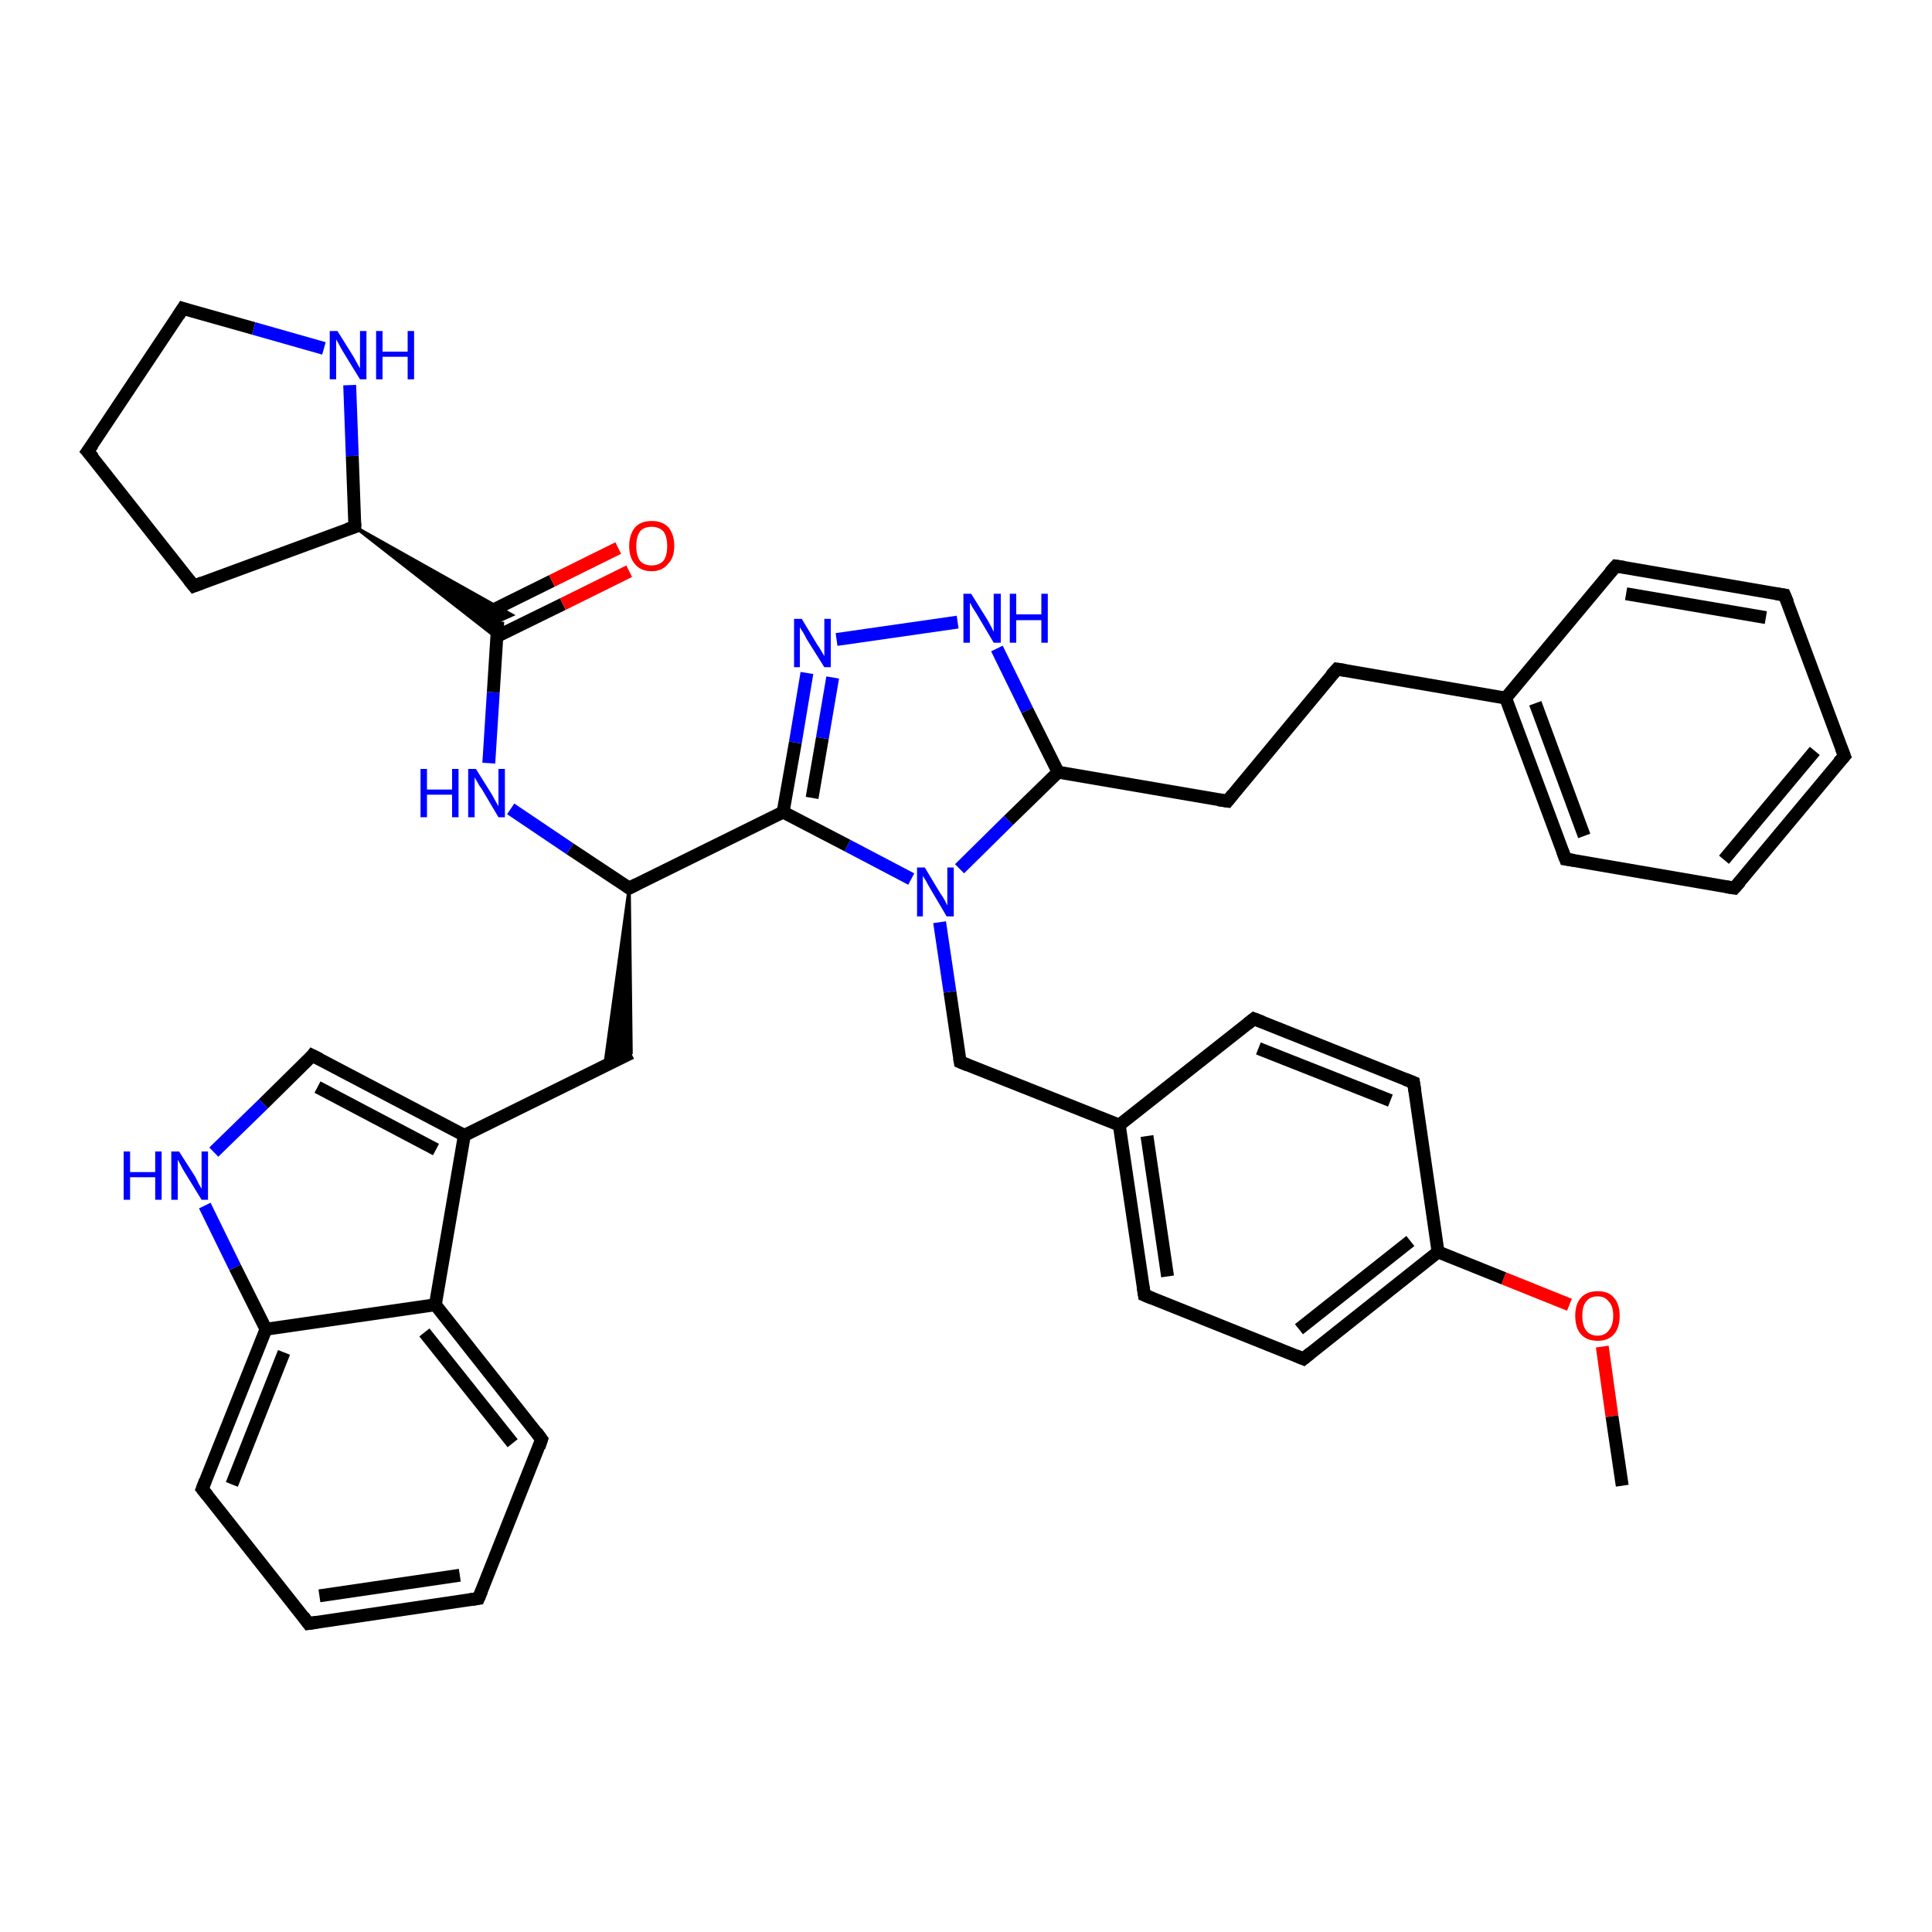 <?xml version='1.0' encoding='iso-8859-1'?>
<svg version='1.1' baseProfile='full'
              xmlns='http://www.w3.org/2000/svg'
                      xmlns:rdkit='http://www.rdkit.org/xml'
                      xmlns:xlink='http://www.w3.org/1999/xlink'
                  xml:space='preserve'
width='300px' height='300px' viewBox='0 0 300 300'>
<!-- END OF HEADER -->
<rect style='opacity:1.0;fill:#FFFFFF;stroke:none' width='300.0' height='300.0' x='0.0' y='0.0'> </rect>
<path class='bond-0 atom-0 atom-1' d='M 251.9,230.7 L 250.3,219.9' style='fill:none;fill-rule:evenodd;stroke:#000000;stroke-width:2.0px;stroke-linecap:butt;stroke-linejoin:miter;stroke-opacity:1' />
<path class='bond-0 atom-0 atom-1' d='M 250.3,219.9 L 248.8,209.1' style='fill:none;fill-rule:evenodd;stroke:#FF0000;stroke-width:2.0px;stroke-linecap:butt;stroke-linejoin:miter;stroke-opacity:1' />
<path class='bond-1 atom-1 atom-2' d='M 243.7,202.6 L 233.5,198.5' style='fill:none;fill-rule:evenodd;stroke:#FF0000;stroke-width:2.0px;stroke-linecap:butt;stroke-linejoin:miter;stroke-opacity:1' />
<path class='bond-1 atom-1 atom-2' d='M 233.5,198.5 L 223.3,194.4' style='fill:none;fill-rule:evenodd;stroke:#000000;stroke-width:2.0px;stroke-linecap:butt;stroke-linejoin:miter;stroke-opacity:1' />
<path class='bond-2 atom-2 atom-3' d='M 223.3,194.4 L 202.4,211.0' style='fill:none;fill-rule:evenodd;stroke:#000000;stroke-width:2.0px;stroke-linecap:butt;stroke-linejoin:miter;stroke-opacity:1' />
<path class='bond-2 atom-2 atom-3' d='M 219.0,192.7 L 201.7,206.4' style='fill:none;fill-rule:evenodd;stroke:#000000;stroke-width:2.0px;stroke-linecap:butt;stroke-linejoin:miter;stroke-opacity:1' />
<path class='bond-3 atom-3 atom-4' d='M 202.4,211.0 L 177.7,201.1' style='fill:none;fill-rule:evenodd;stroke:#000000;stroke-width:2.0px;stroke-linecap:butt;stroke-linejoin:miter;stroke-opacity:1' />
<path class='bond-4 atom-4 atom-5' d='M 177.7,201.1 L 173.8,174.7' style='fill:none;fill-rule:evenodd;stroke:#000000;stroke-width:2.0px;stroke-linecap:butt;stroke-linejoin:miter;stroke-opacity:1' />
<path class='bond-4 atom-4 atom-5' d='M 181.3,198.2 L 178.1,176.4' style='fill:none;fill-rule:evenodd;stroke:#000000;stroke-width:2.0px;stroke-linecap:butt;stroke-linejoin:miter;stroke-opacity:1' />
<path class='bond-5 atom-5 atom-6' d='M 173.8,174.7 L 149.1,164.9' style='fill:none;fill-rule:evenodd;stroke:#000000;stroke-width:2.0px;stroke-linecap:butt;stroke-linejoin:miter;stroke-opacity:1' />
<path class='bond-6 atom-6 atom-7' d='M 149.1,164.9 L 147.5,154.0' style='fill:none;fill-rule:evenodd;stroke:#000000;stroke-width:2.0px;stroke-linecap:butt;stroke-linejoin:miter;stroke-opacity:1' />
<path class='bond-6 atom-6 atom-7' d='M 147.5,154.0 L 145.9,143.2' style='fill:none;fill-rule:evenodd;stroke:#0000FF;stroke-width:2.0px;stroke-linecap:butt;stroke-linejoin:miter;stroke-opacity:1' />
<path class='bond-7 atom-7 atom-8' d='M 141.5,136.5 L 131.6,131.3' style='fill:none;fill-rule:evenodd;stroke:#0000FF;stroke-width:2.0px;stroke-linecap:butt;stroke-linejoin:miter;stroke-opacity:1' />
<path class='bond-7 atom-7 atom-8' d='M 131.6,131.3 L 121.6,126.1' style='fill:none;fill-rule:evenodd;stroke:#000000;stroke-width:2.0px;stroke-linecap:butt;stroke-linejoin:miter;stroke-opacity:1' />
<path class='bond-8 atom-8 atom-9' d='M 121.6,126.1 L 97.7,137.9' style='fill:none;fill-rule:evenodd;stroke:#000000;stroke-width:2.0px;stroke-linecap:butt;stroke-linejoin:miter;stroke-opacity:1' />
<path class='bond-9 atom-9 atom-10' d='M 97.7,137.9 L 98.0,163.5 L 93.9,165.6 Z' style='fill:#000000;fill-rule:evenodd;fill-opacity:1;stroke:#000000;stroke-width:0.5px;stroke-linecap:butt;stroke-linejoin:miter;stroke-opacity:1;' />
<path class='bond-10 atom-10 atom-11' d='M 98.0,163.5 L 72.1,176.3' style='fill:none;fill-rule:evenodd;stroke:#000000;stroke-width:2.0px;stroke-linecap:butt;stroke-linejoin:miter;stroke-opacity:1' />
<path class='bond-11 atom-11 atom-12' d='M 72.1,176.3 L 48.5,163.9' style='fill:none;fill-rule:evenodd;stroke:#000000;stroke-width:2.0px;stroke-linecap:butt;stroke-linejoin:miter;stroke-opacity:1' />
<path class='bond-11 atom-11 atom-12' d='M 67.7,178.5 L 49.3,168.8' style='fill:none;fill-rule:evenodd;stroke:#000000;stroke-width:2.0px;stroke-linecap:butt;stroke-linejoin:miter;stroke-opacity:1' />
<path class='bond-12 atom-12 atom-13' d='M 48.5,163.9 L 40.9,171.4' style='fill:none;fill-rule:evenodd;stroke:#000000;stroke-width:2.0px;stroke-linecap:butt;stroke-linejoin:miter;stroke-opacity:1' />
<path class='bond-12 atom-12 atom-13' d='M 40.9,171.4 L 33.2,178.9' style='fill:none;fill-rule:evenodd;stroke:#0000FF;stroke-width:2.0px;stroke-linecap:butt;stroke-linejoin:miter;stroke-opacity:1' />
<path class='bond-13 atom-13 atom-14' d='M 31.8,187.2 L 36.5,196.8' style='fill:none;fill-rule:evenodd;stroke:#0000FF;stroke-width:2.0px;stroke-linecap:butt;stroke-linejoin:miter;stroke-opacity:1' />
<path class='bond-13 atom-13 atom-14' d='M 36.5,196.8 L 41.3,206.4' style='fill:none;fill-rule:evenodd;stroke:#000000;stroke-width:2.0px;stroke-linecap:butt;stroke-linejoin:miter;stroke-opacity:1' />
<path class='bond-14 atom-14 atom-15' d='M 41.3,206.4 L 31.4,231.2' style='fill:none;fill-rule:evenodd;stroke:#000000;stroke-width:2.0px;stroke-linecap:butt;stroke-linejoin:miter;stroke-opacity:1' />
<path class='bond-14 atom-14 atom-15' d='M 44.1,210.0 L 36.0,230.5' style='fill:none;fill-rule:evenodd;stroke:#000000;stroke-width:2.0px;stroke-linecap:butt;stroke-linejoin:miter;stroke-opacity:1' />
<path class='bond-15 atom-15 atom-16' d='M 31.4,231.2 L 47.9,252.1' style='fill:none;fill-rule:evenodd;stroke:#000000;stroke-width:2.0px;stroke-linecap:butt;stroke-linejoin:miter;stroke-opacity:1' />
<path class='bond-16 atom-16 atom-17' d='M 47.9,252.1 L 74.3,248.2' style='fill:none;fill-rule:evenodd;stroke:#000000;stroke-width:2.0px;stroke-linecap:butt;stroke-linejoin:miter;stroke-opacity:1' />
<path class='bond-16 atom-16 atom-17' d='M 49.6,247.8 L 71.4,244.6' style='fill:none;fill-rule:evenodd;stroke:#000000;stroke-width:2.0px;stroke-linecap:butt;stroke-linejoin:miter;stroke-opacity:1' />
<path class='bond-17 atom-17 atom-18' d='M 74.3,248.2 L 84.1,223.5' style='fill:none;fill-rule:evenodd;stroke:#000000;stroke-width:2.0px;stroke-linecap:butt;stroke-linejoin:miter;stroke-opacity:1' />
<path class='bond-18 atom-18 atom-19' d='M 84.1,223.5 L 67.6,202.6' style='fill:none;fill-rule:evenodd;stroke:#000000;stroke-width:2.0px;stroke-linecap:butt;stroke-linejoin:miter;stroke-opacity:1' />
<path class='bond-18 atom-18 atom-19' d='M 79.6,224.1 L 65.9,206.9' style='fill:none;fill-rule:evenodd;stroke:#000000;stroke-width:2.0px;stroke-linecap:butt;stroke-linejoin:miter;stroke-opacity:1' />
<path class='bond-19 atom-9 atom-20' d='M 97.7,137.9 L 88.5,131.8' style='fill:none;fill-rule:evenodd;stroke:#000000;stroke-width:2.0px;stroke-linecap:butt;stroke-linejoin:miter;stroke-opacity:1' />
<path class='bond-19 atom-9 atom-20' d='M 88.5,131.8 L 79.3,125.6' style='fill:none;fill-rule:evenodd;stroke:#0000FF;stroke-width:2.0px;stroke-linecap:butt;stroke-linejoin:miter;stroke-opacity:1' />
<path class='bond-20 atom-20 atom-21' d='M 75.9,118.5 L 76.6,107.5' style='fill:none;fill-rule:evenodd;stroke:#0000FF;stroke-width:2.0px;stroke-linecap:butt;stroke-linejoin:miter;stroke-opacity:1' />
<path class='bond-20 atom-20 atom-21' d='M 76.6,107.5 L 77.3,96.5' style='fill:none;fill-rule:evenodd;stroke:#000000;stroke-width:2.0px;stroke-linecap:butt;stroke-linejoin:miter;stroke-opacity:1' />
<path class='bond-21 atom-21 atom-22' d='M 77.2,98.8 L 87.4,93.8' style='fill:none;fill-rule:evenodd;stroke:#000000;stroke-width:2.0px;stroke-linecap:butt;stroke-linejoin:miter;stroke-opacity:1' />
<path class='bond-21 atom-21 atom-22' d='M 87.4,93.8 L 97.7,88.7' style='fill:none;fill-rule:evenodd;stroke:#FF0000;stroke-width:2.0px;stroke-linecap:butt;stroke-linejoin:miter;stroke-opacity:1' />
<path class='bond-21 atom-21 atom-22' d='M 75.4,95.3 L 85.7,90.2' style='fill:none;fill-rule:evenodd;stroke:#000000;stroke-width:2.0px;stroke-linecap:butt;stroke-linejoin:miter;stroke-opacity:1' />
<path class='bond-21 atom-21 atom-22' d='M 85.7,90.2 L 96.0,85.1' style='fill:none;fill-rule:evenodd;stroke:#FF0000;stroke-width:2.0px;stroke-linecap:butt;stroke-linejoin:miter;stroke-opacity:1' />
<path class='bond-22 atom-23 atom-21' d='M 55.1,81.8 L 79.5,95.5 L 77.3,96.5 Z' style='fill:#000000;fill-rule:evenodd;fill-opacity:1;stroke:#000000;stroke-width:0.5px;stroke-linecap:butt;stroke-linejoin:miter;stroke-opacity:1;' />
<path class='bond-22 atom-23 atom-21' d='M 55.1,81.8 L 77.3,96.5 L 77.1,99.0 Z' style='fill:#000000;fill-rule:evenodd;fill-opacity:1;stroke:#000000;stroke-width:0.5px;stroke-linecap:butt;stroke-linejoin:miter;stroke-opacity:1;' />
<path class='bond-23 atom-23 atom-24' d='M 55.1,81.8 L 30.1,91.0' style='fill:none;fill-rule:evenodd;stroke:#000000;stroke-width:2.0px;stroke-linecap:butt;stroke-linejoin:miter;stroke-opacity:1' />
<path class='bond-24 atom-24 atom-25' d='M 30.1,91.0 L 13.6,70.1' style='fill:none;fill-rule:evenodd;stroke:#000000;stroke-width:2.0px;stroke-linecap:butt;stroke-linejoin:miter;stroke-opacity:1' />
<path class='bond-25 atom-25 atom-26' d='M 13.6,70.1 L 28.4,47.9' style='fill:none;fill-rule:evenodd;stroke:#000000;stroke-width:2.0px;stroke-linecap:butt;stroke-linejoin:miter;stroke-opacity:1' />
<path class='bond-26 atom-26 atom-27' d='M 28.4,47.9 L 39.4,51.0' style='fill:none;fill-rule:evenodd;stroke:#000000;stroke-width:2.0px;stroke-linecap:butt;stroke-linejoin:miter;stroke-opacity:1' />
<path class='bond-26 atom-26 atom-27' d='M 39.4,51.0 L 50.3,54.1' style='fill:none;fill-rule:evenodd;stroke:#0000FF;stroke-width:2.0px;stroke-linecap:butt;stroke-linejoin:miter;stroke-opacity:1' />
<path class='bond-27 atom-8 atom-28' d='M 121.6,126.1 L 123.5,115.3' style='fill:none;fill-rule:evenodd;stroke:#000000;stroke-width:2.0px;stroke-linecap:butt;stroke-linejoin:miter;stroke-opacity:1' />
<path class='bond-27 atom-8 atom-28' d='M 123.5,115.3 L 125.3,104.5' style='fill:none;fill-rule:evenodd;stroke:#0000FF;stroke-width:2.0px;stroke-linecap:butt;stroke-linejoin:miter;stroke-opacity:1' />
<path class='bond-27 atom-8 atom-28' d='M 126.1,123.9 L 127.7,114.6' style='fill:none;fill-rule:evenodd;stroke:#000000;stroke-width:2.0px;stroke-linecap:butt;stroke-linejoin:miter;stroke-opacity:1' />
<path class='bond-27 atom-8 atom-28' d='M 127.7,114.6 L 129.3,105.2' style='fill:none;fill-rule:evenodd;stroke:#0000FF;stroke-width:2.0px;stroke-linecap:butt;stroke-linejoin:miter;stroke-opacity:1' />
<path class='bond-28 atom-28 atom-29' d='M 129.9,99.3 L 148.7,96.6' style='fill:none;fill-rule:evenodd;stroke:#0000FF;stroke-width:2.0px;stroke-linecap:butt;stroke-linejoin:miter;stroke-opacity:1' />
<path class='bond-29 atom-29 atom-30' d='M 154.8,100.7 L 159.5,110.3' style='fill:none;fill-rule:evenodd;stroke:#0000FF;stroke-width:2.0px;stroke-linecap:butt;stroke-linejoin:miter;stroke-opacity:1' />
<path class='bond-29 atom-29 atom-30' d='M 159.5,110.3 L 164.3,119.9' style='fill:none;fill-rule:evenodd;stroke:#000000;stroke-width:2.0px;stroke-linecap:butt;stroke-linejoin:miter;stroke-opacity:1' />
<path class='bond-30 atom-30 atom-31' d='M 164.3,119.9 L 190.6,124.4' style='fill:none;fill-rule:evenodd;stroke:#000000;stroke-width:2.0px;stroke-linecap:butt;stroke-linejoin:miter;stroke-opacity:1' />
<path class='bond-31 atom-31 atom-32' d='M 190.6,124.4 L 207.6,103.9' style='fill:none;fill-rule:evenodd;stroke:#000000;stroke-width:2.0px;stroke-linecap:butt;stroke-linejoin:miter;stroke-opacity:1' />
<path class='bond-32 atom-32 atom-33' d='M 207.6,103.9 L 233.8,108.4' style='fill:none;fill-rule:evenodd;stroke:#000000;stroke-width:2.0px;stroke-linecap:butt;stroke-linejoin:miter;stroke-opacity:1' />
<path class='bond-33 atom-33 atom-34' d='M 233.8,108.4 L 243.1,133.4' style='fill:none;fill-rule:evenodd;stroke:#000000;stroke-width:2.0px;stroke-linecap:butt;stroke-linejoin:miter;stroke-opacity:1' />
<path class='bond-33 atom-33 atom-34' d='M 238.4,109.2 L 246.0,129.8' style='fill:none;fill-rule:evenodd;stroke:#000000;stroke-width:2.0px;stroke-linecap:butt;stroke-linejoin:miter;stroke-opacity:1' />
<path class='bond-34 atom-34 atom-35' d='M 243.1,133.4 L 269.3,137.9' style='fill:none;fill-rule:evenodd;stroke:#000000;stroke-width:2.0px;stroke-linecap:butt;stroke-linejoin:miter;stroke-opacity:1' />
<path class='bond-35 atom-35 atom-36' d='M 269.3,137.9 L 286.4,117.4' style='fill:none;fill-rule:evenodd;stroke:#000000;stroke-width:2.0px;stroke-linecap:butt;stroke-linejoin:miter;stroke-opacity:1' />
<path class='bond-35 atom-35 atom-36' d='M 267.7,133.5 L 281.8,116.6' style='fill:none;fill-rule:evenodd;stroke:#000000;stroke-width:2.0px;stroke-linecap:butt;stroke-linejoin:miter;stroke-opacity:1' />
<path class='bond-36 atom-36 atom-37' d='M 286.4,117.4 L 277.1,92.4' style='fill:none;fill-rule:evenodd;stroke:#000000;stroke-width:2.0px;stroke-linecap:butt;stroke-linejoin:miter;stroke-opacity:1' />
<path class='bond-37 atom-37 atom-38' d='M 277.1,92.4 L 250.9,87.9' style='fill:none;fill-rule:evenodd;stroke:#000000;stroke-width:2.0px;stroke-linecap:butt;stroke-linejoin:miter;stroke-opacity:1' />
<path class='bond-37 atom-37 atom-38' d='M 274.2,95.9 L 252.5,92.2' style='fill:none;fill-rule:evenodd;stroke:#000000;stroke-width:2.0px;stroke-linecap:butt;stroke-linejoin:miter;stroke-opacity:1' />
<path class='bond-38 atom-5 atom-39' d='M 173.8,174.7 L 194.7,158.2' style='fill:none;fill-rule:evenodd;stroke:#000000;stroke-width:2.0px;stroke-linecap:butt;stroke-linejoin:miter;stroke-opacity:1' />
<path class='bond-39 atom-39 atom-40' d='M 194.7,158.2 L 219.5,168.1' style='fill:none;fill-rule:evenodd;stroke:#000000;stroke-width:2.0px;stroke-linecap:butt;stroke-linejoin:miter;stroke-opacity:1' />
<path class='bond-39 atom-39 atom-40' d='M 195.4,162.8 L 215.9,170.9' style='fill:none;fill-rule:evenodd;stroke:#000000;stroke-width:2.0px;stroke-linecap:butt;stroke-linejoin:miter;stroke-opacity:1' />
<path class='bond-40 atom-40 atom-2' d='M 219.5,168.1 L 223.3,194.4' style='fill:none;fill-rule:evenodd;stroke:#000000;stroke-width:2.0px;stroke-linecap:butt;stroke-linejoin:miter;stroke-opacity:1' />
<path class='bond-41 atom-30 atom-7' d='M 164.3,119.9 L 156.6,127.4' style='fill:none;fill-rule:evenodd;stroke:#000000;stroke-width:2.0px;stroke-linecap:butt;stroke-linejoin:miter;stroke-opacity:1' />
<path class='bond-41 atom-30 atom-7' d='M 156.6,127.4 L 149.0,134.9' style='fill:none;fill-rule:evenodd;stroke:#0000FF;stroke-width:2.0px;stroke-linecap:butt;stroke-linejoin:miter;stroke-opacity:1' />
<path class='bond-42 atom-38 atom-33' d='M 250.9,87.9 L 233.8,108.4' style='fill:none;fill-rule:evenodd;stroke:#000000;stroke-width:2.0px;stroke-linecap:butt;stroke-linejoin:miter;stroke-opacity:1' />
<path class='bond-43 atom-19 atom-11' d='M 67.6,202.6 L 72.1,176.3' style='fill:none;fill-rule:evenodd;stroke:#000000;stroke-width:2.0px;stroke-linecap:butt;stroke-linejoin:miter;stroke-opacity:1' />
<path class='bond-44 atom-27 atom-23' d='M 54.3,59.8 L 54.7,70.8' style='fill:none;fill-rule:evenodd;stroke:#0000FF;stroke-width:2.0px;stroke-linecap:butt;stroke-linejoin:miter;stroke-opacity:1' />
<path class='bond-44 atom-27 atom-23' d='M 54.7,70.8 L 55.1,81.8' style='fill:none;fill-rule:evenodd;stroke:#000000;stroke-width:2.0px;stroke-linecap:butt;stroke-linejoin:miter;stroke-opacity:1' />
<path class='bond-45 atom-19 atom-14' d='M 67.6,202.6 L 41.3,206.4' style='fill:none;fill-rule:evenodd;stroke:#000000;stroke-width:2.0px;stroke-linecap:butt;stroke-linejoin:miter;stroke-opacity:1' />
<path d='M 203.5,210.1 L 202.4,211.0 L 201.2,210.5' style='fill:none;stroke:#000000;stroke-width:2.0px;stroke-linecap:butt;stroke-linejoin:miter;stroke-opacity:1;' />
<path d='M 178.9,201.6 L 177.7,201.1 L 177.5,199.8' style='fill:none;stroke:#000000;stroke-width:2.0px;stroke-linecap:butt;stroke-linejoin:miter;stroke-opacity:1;' />
<path d='M 150.3,165.4 L 149.1,164.9 L 149.0,164.3' style='fill:none;stroke:#000000;stroke-width:2.0px;stroke-linecap:butt;stroke-linejoin:miter;stroke-opacity:1;' />
<path d='M 98.9,137.3 L 97.7,137.9 L 97.3,137.6' style='fill:none;stroke:#000000;stroke-width:2.0px;stroke-linecap:butt;stroke-linejoin:miter;stroke-opacity:1;' />
<path d='M 49.7,164.5 L 48.5,163.9 L 48.2,164.3' style='fill:none;stroke:#000000;stroke-width:2.0px;stroke-linecap:butt;stroke-linejoin:miter;stroke-opacity:1;' />
<path d='M 31.9,229.9 L 31.4,231.2 L 32.2,232.2' style='fill:none;stroke:#000000;stroke-width:2.0px;stroke-linecap:butt;stroke-linejoin:miter;stroke-opacity:1;' />
<path d='M 47.1,251.0 L 47.9,252.1 L 49.2,251.9' style='fill:none;stroke:#000000;stroke-width:2.0px;stroke-linecap:butt;stroke-linejoin:miter;stroke-opacity:1;' />
<path d='M 73.0,248.4 L 74.3,248.2 L 74.8,247.0' style='fill:none;stroke:#000000;stroke-width:2.0px;stroke-linecap:butt;stroke-linejoin:miter;stroke-opacity:1;' />
<path d='M 83.7,224.7 L 84.1,223.5 L 83.3,222.4' style='fill:none;stroke:#000000;stroke-width:2.0px;stroke-linecap:butt;stroke-linejoin:miter;stroke-opacity:1;' />
<path d='M 53.9,82.2 L 55.1,81.8 L 55.1,81.2' style='fill:none;stroke:#000000;stroke-width:2.0px;stroke-linecap:butt;stroke-linejoin:miter;stroke-opacity:1;' />
<path d='M 31.4,90.5 L 30.1,91.0 L 29.3,90.0' style='fill:none;stroke:#000000;stroke-width:2.0px;stroke-linecap:butt;stroke-linejoin:miter;stroke-opacity:1;' />
<path d='M 14.5,71.1 L 13.6,70.1 L 14.4,69.0' style='fill:none;stroke:#000000;stroke-width:2.0px;stroke-linecap:butt;stroke-linejoin:miter;stroke-opacity:1;' />
<path d='M 27.7,49.0 L 28.4,47.9 L 29.0,48.1' style='fill:none;stroke:#000000;stroke-width:2.0px;stroke-linecap:butt;stroke-linejoin:miter;stroke-opacity:1;' />
<path d='M 189.2,124.2 L 190.6,124.4 L 191.4,123.4' style='fill:none;stroke:#000000;stroke-width:2.0px;stroke-linecap:butt;stroke-linejoin:miter;stroke-opacity:1;' />
<path d='M 206.7,104.9 L 207.6,103.9 L 208.9,104.1' style='fill:none;stroke:#000000;stroke-width:2.0px;stroke-linecap:butt;stroke-linejoin:miter;stroke-opacity:1;' />
<path d='M 242.6,132.1 L 243.1,133.4 L 244.4,133.6' style='fill:none;stroke:#000000;stroke-width:2.0px;stroke-linecap:butt;stroke-linejoin:miter;stroke-opacity:1;' />
<path d='M 268.0,137.7 L 269.3,137.9 L 270.2,136.9' style='fill:none;stroke:#000000;stroke-width:2.0px;stroke-linecap:butt;stroke-linejoin:miter;stroke-opacity:1;' />
<path d='M 285.5,118.4 L 286.4,117.4 L 285.9,116.1' style='fill:none;stroke:#000000;stroke-width:2.0px;stroke-linecap:butt;stroke-linejoin:miter;stroke-opacity:1;' />
<path d='M 277.6,93.6 L 277.1,92.4 L 275.8,92.2' style='fill:none;stroke:#000000;stroke-width:2.0px;stroke-linecap:butt;stroke-linejoin:miter;stroke-opacity:1;' />
<path d='M 252.2,88.1 L 250.9,87.9 L 250.0,88.9' style='fill:none;stroke:#000000;stroke-width:2.0px;stroke-linecap:butt;stroke-linejoin:miter;stroke-opacity:1;' />
<path d='M 193.7,159.0 L 194.7,158.2 L 196.0,158.7' style='fill:none;stroke:#000000;stroke-width:2.0px;stroke-linecap:butt;stroke-linejoin:miter;stroke-opacity:1;' />
<path d='M 218.2,167.6 L 219.5,168.1 L 219.7,169.4' style='fill:none;stroke:#000000;stroke-width:2.0px;stroke-linecap:butt;stroke-linejoin:miter;stroke-opacity:1;' />
<path class='atom-1' d='M 244.6 204.3
Q 244.6 202.5, 245.5 201.5
Q 246.4 200.5, 248.1 200.5
Q 249.8 200.5, 250.6 201.5
Q 251.5 202.5, 251.5 204.3
Q 251.5 206.2, 250.6 207.2
Q 249.7 208.2, 248.1 208.2
Q 246.4 208.2, 245.5 207.2
Q 244.6 206.2, 244.6 204.3
M 248.1 207.4
Q 249.2 207.4, 249.8 206.6
Q 250.5 205.8, 250.5 204.3
Q 250.5 202.8, 249.8 202.1
Q 249.2 201.3, 248.1 201.3
Q 246.9 201.3, 246.3 202.1
Q 245.7 202.8, 245.7 204.3
Q 245.7 205.8, 246.3 206.6
Q 246.9 207.4, 248.1 207.4
' fill='#FF0000'/>
<path class='atom-7' d='M 143.6 134.7
L 146.0 138.7
Q 146.3 139.1, 146.7 139.8
Q 147.1 140.6, 147.1 140.6
L 147.1 134.7
L 148.1 134.7
L 148.1 142.3
L 147.0 142.3
L 144.4 137.9
Q 144.1 137.4, 143.8 136.8
Q 143.4 136.2, 143.3 136.0
L 143.3 142.3
L 142.4 142.3
L 142.4 134.7
L 143.6 134.7
' fill='#0000FF'/>
<path class='atom-13' d='M 19.2 178.8
L 20.2 178.8
L 20.2 182.0
L 24.1 182.0
L 24.1 178.8
L 25.1 178.8
L 25.1 186.3
L 24.1 186.3
L 24.1 182.8
L 20.2 182.8
L 20.2 186.3
L 19.2 186.3
L 19.2 178.8
' fill='#0000FF'/>
<path class='atom-13' d='M 27.8 178.8
L 30.3 182.7
Q 30.5 183.1, 30.9 183.9
Q 31.3 184.6, 31.3 184.6
L 31.3 178.8
L 32.3 178.8
L 32.3 186.3
L 31.3 186.3
L 28.6 181.9
Q 28.3 181.4, 28.0 180.8
Q 27.7 180.2, 27.6 180.1
L 27.6 186.3
L 26.6 186.3
L 26.6 178.8
L 27.8 178.8
' fill='#0000FF'/>
<path class='atom-20' d='M 65.3 119.4
L 66.3 119.4
L 66.3 122.6
L 70.2 122.6
L 70.2 119.4
L 71.2 119.4
L 71.2 126.9
L 70.2 126.9
L 70.2 123.4
L 66.3 123.4
L 66.3 126.9
L 65.3 126.9
L 65.3 119.4
' fill='#0000FF'/>
<path class='atom-20' d='M 73.9 119.4
L 76.4 123.4
Q 76.6 123.8, 77.0 124.5
Q 77.4 125.2, 77.4 125.2
L 77.4 119.4
L 78.4 119.4
L 78.4 126.9
L 77.4 126.9
L 74.8 122.5
Q 74.4 122.0, 74.1 121.4
Q 73.8 120.9, 73.7 120.7
L 73.7 126.9
L 72.7 126.9
L 72.7 119.4
L 73.9 119.4
' fill='#0000FF'/>
<path class='atom-22' d='M 97.7 84.8
Q 97.7 83.0, 98.6 81.9
Q 99.5 80.9, 101.2 80.9
Q 102.9 80.9, 103.8 81.9
Q 104.7 83.0, 104.7 84.8
Q 104.7 86.6, 103.7 87.6
Q 102.8 88.7, 101.2 88.7
Q 99.5 88.7, 98.6 87.6
Q 97.7 86.6, 97.7 84.8
M 101.2 87.8
Q 102.3 87.8, 103.0 87.1
Q 103.6 86.3, 103.6 84.8
Q 103.6 83.3, 103.0 82.5
Q 102.3 81.8, 101.2 81.8
Q 100.0 81.8, 99.4 82.5
Q 98.8 83.3, 98.8 84.8
Q 98.8 86.3, 99.4 87.1
Q 100.0 87.8, 101.2 87.8
' fill='#FF0000'/>
<path class='atom-27' d='M 52.4 51.4
L 54.9 55.4
Q 55.1 55.8, 55.5 56.5
Q 55.9 57.2, 55.9 57.2
L 55.9 51.4
L 56.9 51.4
L 56.9 58.9
L 55.9 58.9
L 53.2 54.5
Q 52.9 54.0, 52.6 53.4
Q 52.3 52.9, 52.2 52.7
L 52.2 58.9
L 51.2 58.9
L 51.2 51.4
L 52.4 51.4
' fill='#0000FF'/>
<path class='atom-27' d='M 58.4 51.4
L 59.4 51.4
L 59.4 54.6
L 63.3 54.6
L 63.3 51.4
L 64.3 51.4
L 64.3 58.9
L 63.3 58.9
L 63.3 55.4
L 59.4 55.4
L 59.4 58.9
L 58.4 58.9
L 58.4 51.4
' fill='#0000FF'/>
<path class='atom-28' d='M 124.5 96.1
L 126.9 100.1
Q 127.2 100.5, 127.6 101.2
Q 128.0 101.9, 128.0 101.9
L 128.0 96.1
L 129.0 96.1
L 129.0 103.6
L 128.0 103.6
L 125.3 99.3
Q 125.0 98.7, 124.7 98.2
Q 124.3 97.6, 124.2 97.4
L 124.2 103.6
L 123.3 103.6
L 123.3 96.1
L 124.5 96.1
' fill='#0000FF'/>
<path class='atom-29' d='M 150.8 92.2
L 153.3 96.2
Q 153.5 96.6, 153.9 97.3
Q 154.3 98.1, 154.3 98.1
L 154.3 92.2
L 155.4 92.2
L 155.4 99.8
L 154.3 99.8
L 151.7 95.4
Q 151.4 94.9, 151.0 94.3
Q 150.7 93.7, 150.6 93.6
L 150.6 99.8
L 149.6 99.8
L 149.6 92.2
L 150.8 92.2
' fill='#0000FF'/>
<path class='atom-29' d='M 156.8 92.2
L 157.8 92.2
L 157.8 95.4
L 161.7 95.4
L 161.7 92.2
L 162.7 92.2
L 162.7 99.8
L 161.7 99.8
L 161.7 96.3
L 157.8 96.3
L 157.8 99.8
L 156.8 99.8
L 156.8 92.2
' fill='#0000FF'/>
</svg>
